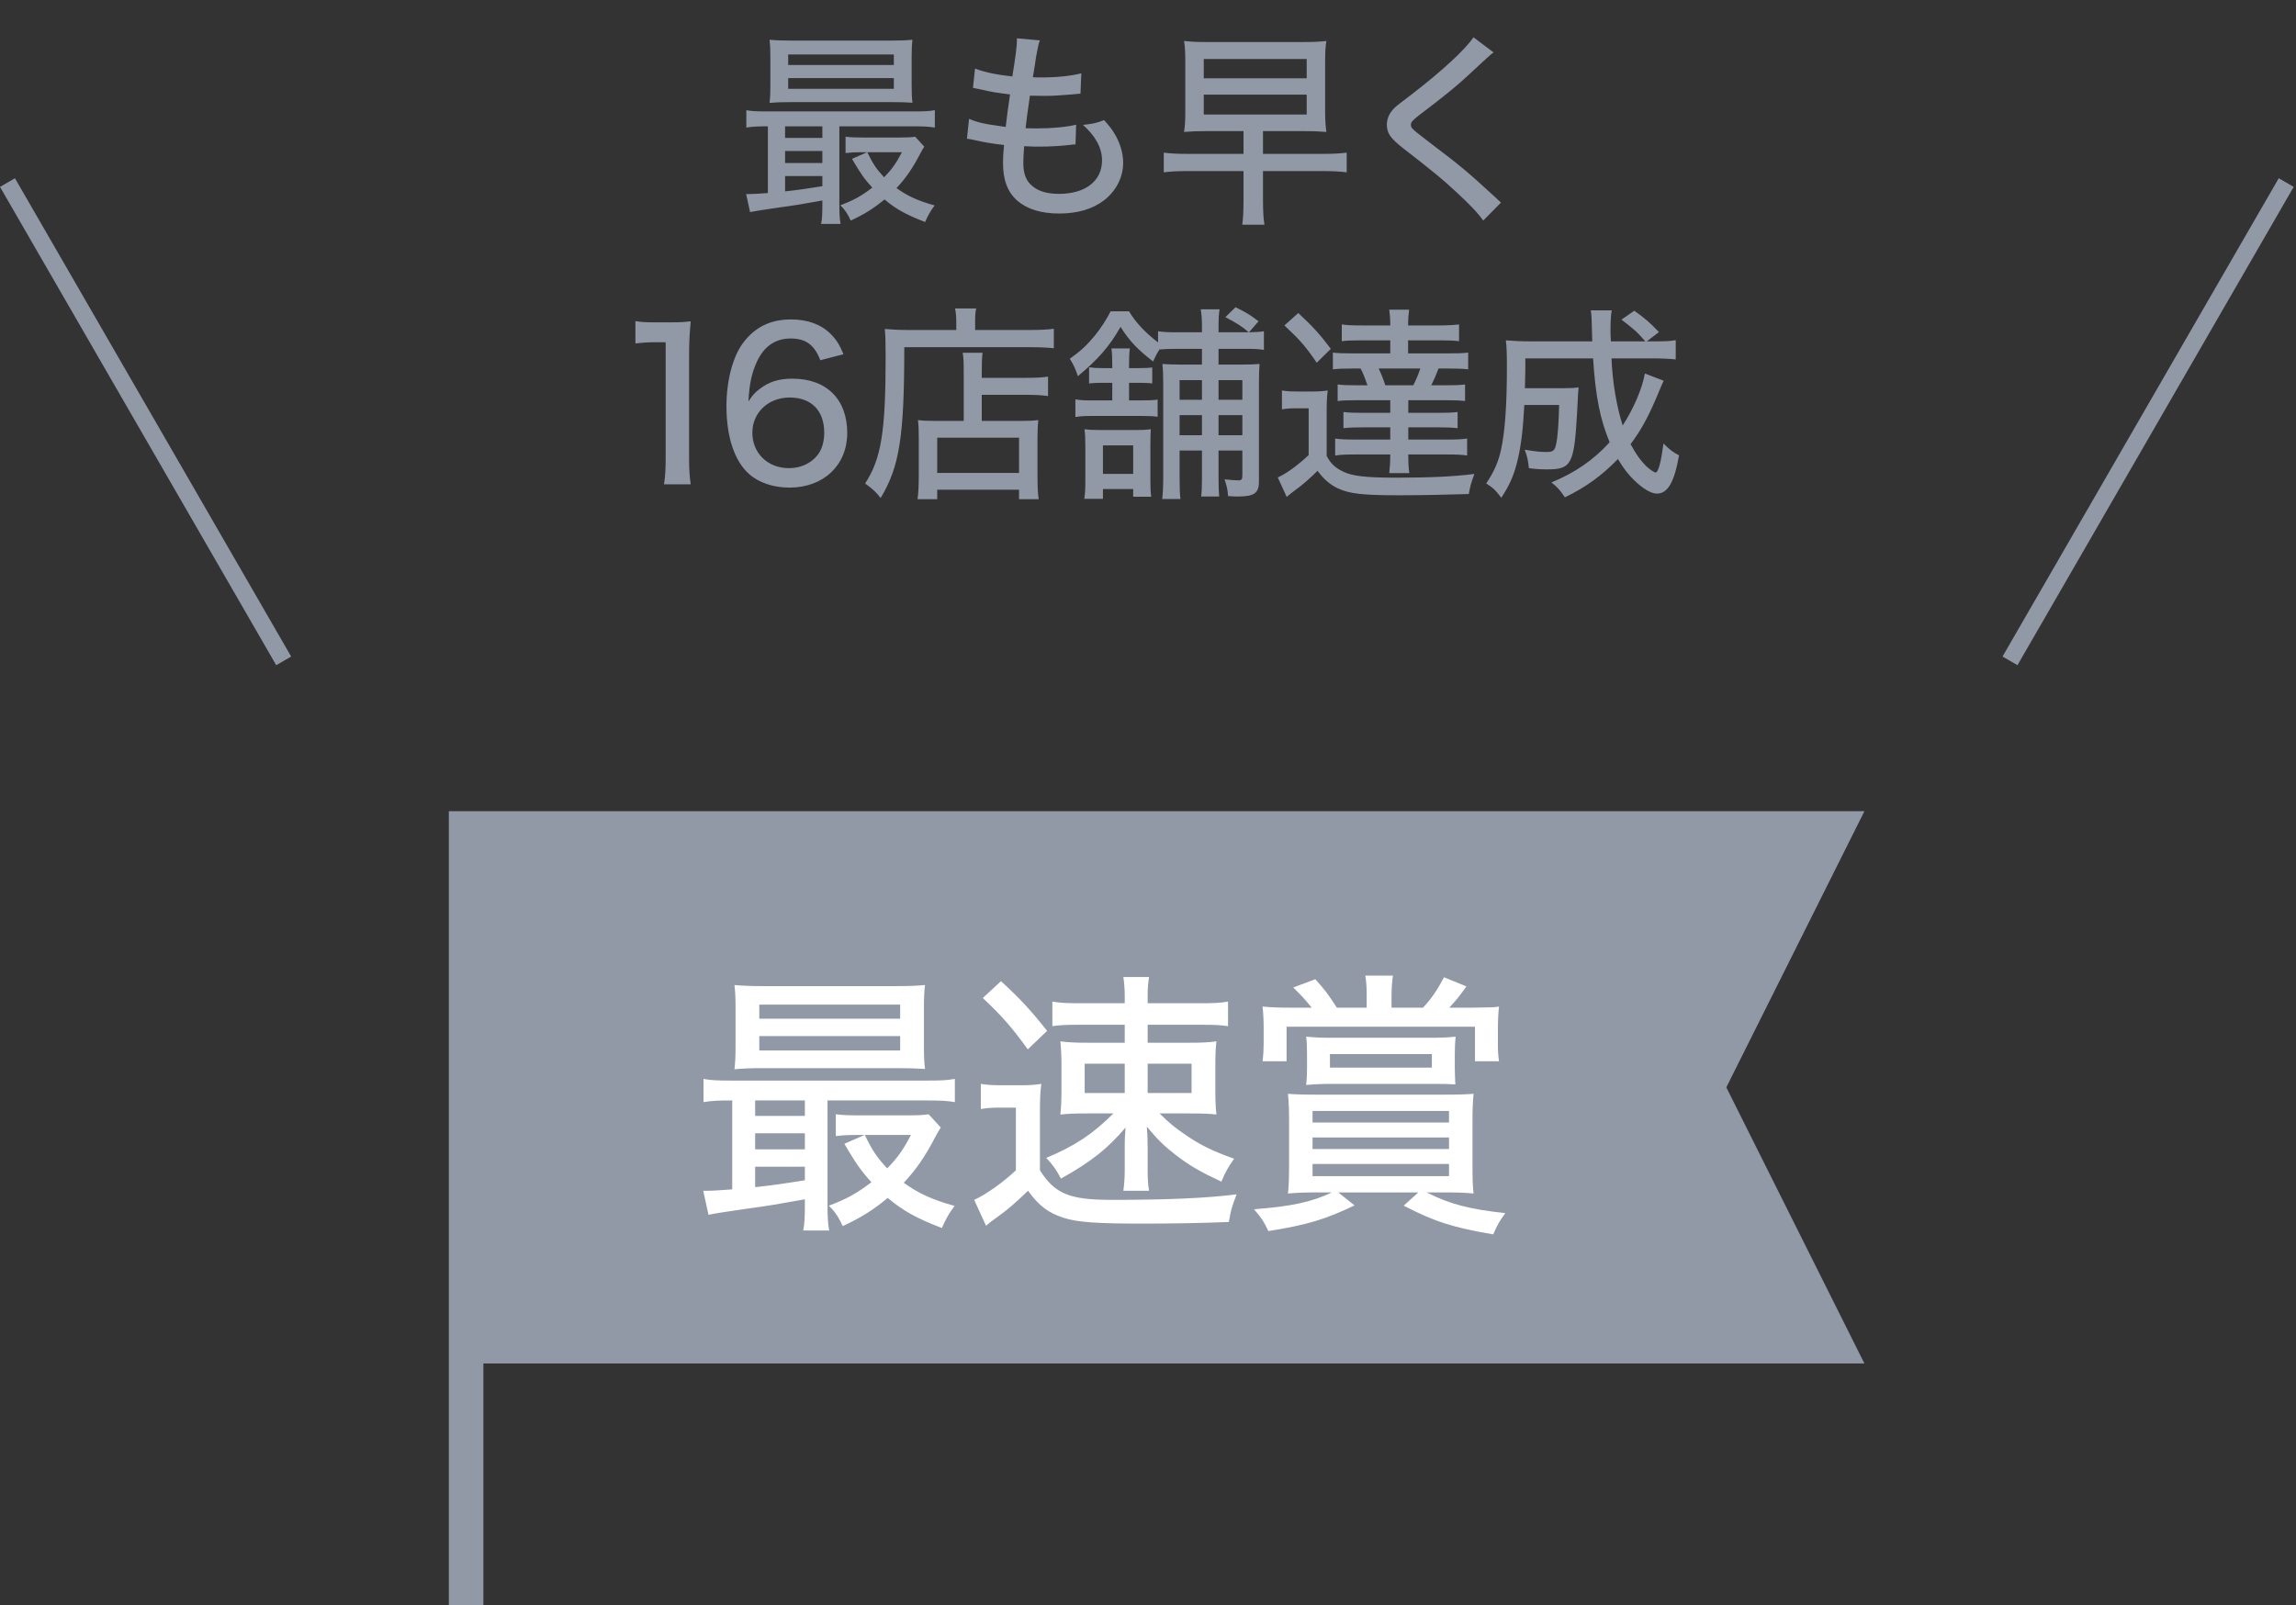 <svg width="133" height="93" viewBox="0 0 133 93" fill="none" xmlns="http://www.w3.org/2000/svg">
<rect x="0" y="0" width="133" height="93" fill="#333333" stroke="none"/>
<path d="M44.481 7.32V11.184C43.977 11.22 43.641 11.244 43.437 11.244C43.401 11.244 43.317 11.244 43.221 11.244L43.449 12.288C43.881 12.204 44.145 12.168 45.033 12.036C46.173 11.88 46.281 11.856 47.637 11.616V11.808C47.637 12.372 47.625 12.684 47.565 12.972H48.693C48.633 12.648 48.621 12.36 48.621 11.796V7.32H52.953C53.493 7.32 53.793 7.332 54.153 7.392V6.384C53.817 6.444 53.553 6.456 52.965 6.456H44.421C43.833 6.456 43.545 6.444 43.233 6.384V7.392C43.593 7.332 43.893 7.32 44.409 7.32H44.481ZM45.477 7.32H47.637V7.992H45.477V7.32ZM45.477 8.748H47.637V9.444H45.477V8.748ZM45.477 10.2H47.637V10.788C46.749 10.932 46.161 11.016 45.477 11.088V10.2ZM53.013 7.92C52.821 7.956 52.521 7.968 52.101 7.968H50.001C49.521 7.968 49.257 7.956 48.981 7.92V8.868C49.305 8.832 49.497 8.82 49.857 8.82H50.229L49.353 9.204C49.821 10.008 50.085 10.392 50.529 10.872C49.905 11.352 49.449 11.604 48.681 11.892C48.945 12.156 49.101 12.384 49.281 12.78C50.085 12.408 50.613 12.072 51.237 11.556C51.909 12.12 52.473 12.432 53.589 12.864C53.757 12.48 53.901 12.216 54.141 11.904C53.157 11.628 52.557 11.352 51.933 10.896C52.485 10.308 52.869 9.744 53.337 8.844C53.433 8.676 53.457 8.616 53.541 8.496L53.013 7.92ZM52.245 8.82C51.909 9.468 51.657 9.816 51.213 10.272C50.757 9.78 50.565 9.492 50.241 8.82H52.245ZM52.809 3.312C52.809 2.868 52.821 2.58 52.857 2.304C52.461 2.34 52.125 2.352 51.573 2.352H45.873C45.321 2.352 44.985 2.34 44.577 2.304C44.613 2.592 44.625 2.88 44.625 3.312V4.956C44.625 5.376 44.613 5.664 44.577 5.964C44.973 5.928 45.297 5.916 45.837 5.916H51.693C52.137 5.916 52.533 5.928 52.857 5.952C52.821 5.676 52.809 5.4 52.809 4.956V3.312ZM45.657 3.156H51.777V3.768H45.657V3.156ZM45.657 4.524H51.777V5.148H45.657V4.524ZM56.013 8.04C56.169 8.052 56.205 8.064 56.433 8.112C56.925 8.232 57.513 8.328 58.161 8.4C58.113 8.928 58.101 9.096 58.101 9.444C58.101 10.428 58.365 11.124 58.917 11.616C59.493 12.12 60.309 12.372 61.353 12.372C62.409 12.372 63.285 12.12 63.957 11.604C64.653 11.064 65.061 10.272 65.061 9.432C65.061 8.856 64.869 8.22 64.521 7.68C64.389 7.464 64.257 7.296 63.957 6.96C63.489 7.14 63.285 7.176 62.733 7.236C63.465 7.884 63.837 8.58 63.837 9.288C63.837 10.488 62.877 11.232 61.341 11.232C60.645 11.232 60.129 11.076 59.769 10.752C59.433 10.464 59.277 10.056 59.277 9.444C59.277 9.192 59.289 8.952 59.325 8.472C59.829 8.496 59.973 8.496 60.201 8.496C60.753 8.496 61.425 8.46 61.953 8.4C62.145 8.376 62.181 8.364 62.301 8.364L62.337 7.224C61.809 7.356 60.945 7.44 60.081 7.44C59.901 7.44 59.781 7.44 59.409 7.428C59.469 6.912 59.493 6.672 59.661 5.544C60.261 5.556 60.417 5.556 60.573 5.556C60.933 5.556 61.341 5.532 62.085 5.472C62.385 5.448 62.445 5.436 62.589 5.424L62.637 4.248C62.025 4.404 61.209 4.488 60.297 4.488C60.201 4.488 60.033 4.488 59.829 4.476C59.877 4.224 59.889 4.104 59.937 3.828C60.021 3.252 60.021 3.252 60.045 3.144C60.129 2.676 60.153 2.568 60.237 2.34L58.905 2.22C58.905 2.268 58.905 2.268 58.905 2.316V2.4C58.905 2.676 58.809 3.42 58.641 4.428C57.801 4.344 56.985 4.176 56.481 3.972L56.361 5.088C56.541 5.124 56.589 5.136 56.757 5.172C57.561 5.352 57.681 5.364 58.509 5.472C58.425 6.012 58.305 6.888 58.257 7.356C57.669 7.272 57.345 7.224 57.297 7.212C56.805 7.128 56.505 7.044 56.133 6.888L56.013 8.04ZM72.033 7.596V8.916H68.805C68.169 8.916 67.785 8.892 67.413 8.844V9.984C67.809 9.936 68.193 9.912 68.805 9.912H72.033V11.532C72.033 12.24 72.009 12.696 71.961 13.02H73.245C73.185 12.648 73.161 12.228 73.161 11.532V9.912H76.617C77.241 9.912 77.613 9.936 78.009 9.984V8.844C77.637 8.892 77.253 8.916 76.617 8.916H73.161V7.596H75.441C76.077 7.596 76.365 7.608 76.833 7.644C76.785 7.296 76.761 6.984 76.761 6.444V3.6C76.761 3.036 76.773 2.76 76.833 2.376C76.353 2.424 76.065 2.436 75.393 2.436H69.969C69.333 2.436 69.069 2.424 68.589 2.376C68.649 2.772 68.661 3.06 68.661 3.624V6.396C68.661 6.948 68.649 7.236 68.589 7.644C69.045 7.608 69.357 7.596 69.981 7.596H72.033ZM69.729 3.42H75.693V4.536H69.729V3.42ZM69.729 5.484H75.693V6.636H69.729V5.484ZM85.353 2.16C84.897 2.856 83.517 4.128 81.753 5.484C80.865 6.156 80.853 6.168 80.709 6.324C80.469 6.588 80.337 6.888 80.337 7.224C80.337 7.716 80.541 8.016 81.285 8.592C83.061 9.972 83.541 10.368 84.357 11.124C85.161 11.868 85.617 12.348 85.917 12.78L86.949 11.736C86.817 11.616 86.757 11.568 86.613 11.424C84.933 9.888 84.681 9.672 82.797 8.244C81.765 7.452 81.729 7.416 81.729 7.224C81.729 7.08 81.825 6.972 82.209 6.672C83.637 5.592 84.417 4.956 85.029 4.38C86.133 3.348 86.325 3.18 86.517 3.036L85.353 2.16ZM36.808 19.9C37.216 19.852 37.552 19.828 37.96 19.828H38.56V26.572C38.56 27.172 38.536 27.604 38.464 28.06H40.012C39.94 27.58 39.916 27.184 39.916 26.572V20.608C39.916 19.912 39.94 19.348 40.012 18.616C39.592 18.664 39.412 18.676 38.884 18.676H37.924C37.396 18.676 37.144 18.664 36.808 18.604V19.9ZM48.861 20.524C48.621 19.948 48.441 19.672 48.117 19.348C47.565 18.796 46.785 18.508 45.825 18.508C44.625 18.508 43.725 18.952 43.029 19.888C42.441 20.692 42.081 22.072 42.081 23.536C42.081 25.312 42.549 26.728 43.401 27.472C43.953 27.964 44.805 28.252 45.729 28.252C47.709 28.252 49.077 26.956 49.077 25.084C49.077 23.128 47.877 21.94 45.897 21.94C45.117 21.94 44.541 22.12 44.001 22.54C43.725 22.744 43.593 22.9 43.353 23.26C43.413 22.204 43.545 21.616 43.845 20.956C44.253 20.068 44.913 19.612 45.801 19.612C46.677 19.612 47.181 19.984 47.517 20.872L48.861 20.524ZM45.741 23.032C47.001 23.032 47.745 23.788 47.745 25.072C47.745 25.516 47.637 25.936 47.457 26.224C47.097 26.788 46.449 27.124 45.693 27.124C44.481 27.124 43.581 26.26 43.581 25.072C43.581 23.908 44.505 23.032 45.741 23.032ZM55.826 24.388H54.218C53.738 24.388 53.486 24.376 53.174 24.34C53.21 24.652 53.222 24.928 53.222 25.384V27.46C53.222 28.144 53.198 28.588 53.15 28.924H54.29V28.372H59.03V28.924H60.17C60.11 28.576 60.098 28.12 60.098 27.412V25.504C60.098 25.012 60.11 24.7 60.146 24.34C59.834 24.376 59.582 24.388 59.102 24.388H56.87V22.876H59.498C59.978 22.876 60.374 22.9 60.71 22.948V21.82C60.422 21.868 60.062 21.892 59.462 21.892H56.87V21.58C56.87 20.944 56.882 20.692 56.918 20.44H55.766C55.814 20.704 55.826 20.944 55.826 21.58V24.388ZM54.29 25.36H59.03V27.4H54.29V25.36ZM55.394 19.12H52.61C52.094 19.12 51.662 19.096 51.254 19.06C51.29 19.456 51.302 19.816 51.302 20.68C51.302 25.012 51.05 26.572 50.114 28.012C50.57 28.348 50.702 28.468 51.014 28.852C52.106 27.04 52.382 25.3 52.382 20.116H59.618C60.242 20.116 60.698 20.14 61.046 20.176V19.048C60.71 19.096 60.29 19.12 59.606 19.12H56.486V18.652C56.486 18.292 56.498 18.076 56.546 17.872H55.322C55.37 18.1 55.394 18.304 55.394 18.64V19.12ZM69.626 20.212V21.124H68.51C67.934 21.124 67.658 21.112 67.334 21.088C67.37 21.436 67.382 21.652 67.382 22.252V27.64C67.382 28.24 67.358 28.6 67.322 28.912H68.378C68.342 28.564 68.33 28.3 68.33 27.628V26.104H69.626V27.7C69.626 28.192 69.614 28.48 69.578 28.768H70.622C70.598 28.468 70.586 28.204 70.586 27.688V26.104H71.966V27.556C71.966 27.772 71.918 27.832 71.738 27.832C71.582 27.832 71.21 27.808 70.934 27.772C71.066 28.168 71.114 28.372 71.138 28.744C71.534 28.768 71.582 28.768 71.69 28.768C72.65 28.768 72.926 28.576 72.926 27.904V22.276C72.926 21.664 72.938 21.4 72.962 21.088C72.638 21.112 72.41 21.124 71.858 21.124H70.586V20.212H72.206C72.662 20.212 72.938 20.224 73.214 20.272V19.192C72.938 19.24 72.782 19.24 72.35 19.252L72.902 18.616C72.458 18.268 72.206 18.112 71.57 17.8L70.982 18.376C71.63 18.712 71.93 18.904 72.338 19.252H70.586V18.928C70.586 18.472 70.598 18.208 70.646 17.92H69.554C69.602 18.208 69.626 18.484 69.626 18.928V19.252H68.138C67.658 19.252 67.37 19.24 67.082 19.192V19.84C66.314 19.252 65.786 18.676 65.402 18.04H64.334C64.094 18.508 63.806 18.964 63.422 19.444C62.954 20.008 62.594 20.344 61.97 20.788C62.198 21.148 62.294 21.364 62.438 21.796C63.602 20.824 64.262 20.08 64.91 18.94C65.426 19.756 65.882 20.236 66.794 20.944C66.95 20.608 66.998 20.512 67.166 20.248C67.394 20.224 67.73 20.212 68.138 20.212H69.626ZM69.626 25.216H68.33V24.052H69.626V25.216ZM70.586 25.216V24.052H71.966V25.216H70.586ZM70.586 22.024H71.966V23.164H70.586V22.024ZM69.626 22.024V23.164H68.33V22.024H69.626ZM65.402 23.2V22.18H65.99C66.398 22.18 66.554 22.192 66.746 22.216V21.292C66.542 21.316 66.41 21.328 65.966 21.328H65.402V21.172C65.402 20.668 65.414 20.44 65.45 20.188H64.382C64.418 20.452 64.43 20.704 64.43 21.184V21.328H63.878C63.542 21.328 63.35 21.316 63.086 21.28V22.216C63.326 22.192 63.506 22.18 63.89 22.18H64.43V23.2H63.266C62.798 23.2 62.57 23.188 62.294 23.14V24.16C62.594 24.112 62.834 24.1 63.266 24.1H66.122C66.602 24.1 66.818 24.112 67.058 24.148V23.152C66.818 23.188 66.578 23.2 66.098 23.2H65.402ZM66.686 28.78C66.65 28.504 66.638 28.288 66.638 27.868V25.792C66.638 25.372 66.65 25.108 66.662 24.868C66.41 24.904 66.206 24.916 65.822 24.916H63.746C63.35 24.916 63.098 24.904 62.822 24.868C62.858 25.168 62.87 25.42 62.87 25.852V27.82C62.87 28.324 62.858 28.588 62.81 28.9H63.89V28.336H65.642V28.78H66.686ZM63.89 25.804H65.642V27.46H63.89V25.804ZM80.534 19.72V20.476H78.386C77.774 20.476 77.486 20.464 77.21 20.428V21.4C77.51 21.364 77.81 21.352 78.386 21.352H78.818C78.986 21.688 79.082 21.94 79.214 22.324H78.662C78.026 22.324 77.798 22.312 77.486 22.276V23.236C77.786 23.2 78.062 23.188 78.662 23.188H80.534V23.92H78.938C78.458 23.92 78.098 23.908 77.822 23.872V24.808C78.11 24.772 78.482 24.76 78.938 24.76H80.534V25.468H78.53C77.954 25.468 77.63 25.456 77.342 25.408V26.392C77.642 26.344 77.978 26.332 78.53 26.332H80.534C80.534 26.824 80.51 27.1 80.474 27.412H81.638C81.59 27.1 81.578 26.8 81.578 26.332H83.822C84.338 26.332 84.698 26.344 84.986 26.392V25.408C84.698 25.456 84.386 25.468 83.81 25.468H81.578V24.76H83.33C83.786 24.76 84.146 24.772 84.434 24.808V23.872C84.17 23.908 83.81 23.92 83.33 23.92H81.578V23.188H83.702C84.302 23.188 84.566 23.2 84.866 23.236V22.276C84.554 22.312 84.326 22.324 83.702 22.324H82.91C83.078 21.976 83.186 21.736 83.33 21.352H83.87C84.446 21.352 84.734 21.364 85.046 21.4V20.428C84.77 20.464 84.482 20.476 83.87 20.476H81.566V19.72H83.426C83.906 19.72 84.23 19.732 84.518 19.768V18.796C84.23 18.832 83.834 18.856 83.306 18.856H81.566C81.566 18.496 81.59 18.196 81.626 17.944H80.474C80.51 18.208 80.534 18.448 80.534 18.856H78.926C78.35 18.856 78.014 18.844 77.726 18.796V19.768C78.002 19.732 78.278 19.72 78.83 19.72H80.534ZM82.274 21.352C82.154 21.712 82.022 22.024 81.866 22.324H80.246C80.138 21.976 80.03 21.712 79.862 21.352H82.274ZM74.402 18.856C75.302 19.696 75.638 20.08 76.274 21.016L77.09 20.212C76.478 19.396 76.082 18.952 75.206 18.136L74.402 18.856ZM74.258 23.716C74.558 23.668 74.75 23.656 75.098 23.656H75.806V26.368C75.182 26.956 74.522 27.436 74.018 27.664L74.534 28.792C74.69 28.66 74.798 28.564 75.014 28.408C75.446 28.096 75.794 27.796 76.322 27.28C76.682 27.772 77.066 28.096 77.51 28.3C78.182 28.612 78.95 28.696 81.062 28.696C82.322 28.696 83.978 28.66 85.082 28.624C85.166 28.168 85.202 28.024 85.406 27.46C84.182 27.616 82.814 27.676 80.846 27.676C79.106 27.676 78.302 27.58 77.786 27.316C77.318 27.088 77.078 26.848 76.85 26.416V23.92C76.85 23.296 76.862 23.02 76.91 22.624C76.598 22.672 76.358 22.684 75.998 22.684H75.206C74.75 22.684 74.546 22.672 74.258 22.624V23.716ZM95.282 21.64C95.138 22.492 94.634 23.668 93.998 24.652C93.638 23.548 93.398 22.072 93.35 20.764H95.666C96.278 20.764 96.686 20.788 97.07 20.824V19.708C96.77 19.768 96.446 19.78 95.798 19.78H95.39L96.098 19.24C95.582 18.7 95.294 18.448 94.67 18.004L93.926 18.52C94.598 19.024 94.898 19.288 95.306 19.78H93.314C93.29 19.408 93.29 19.288 93.29 19.144C93.29 18.688 93.314 18.232 93.362 17.98H92.15C92.198 18.304 92.198 18.304 92.234 19.78H88.73C88.118 19.78 87.662 19.756 87.23 19.72C87.278 20.152 87.29 20.44 87.29 21.28C87.29 23.44 87.182 24.976 86.954 26.044C86.798 26.752 86.546 27.34 86.09 28.012C86.462 28.24 86.63 28.396 86.966 28.84C87.482 28.048 87.71 27.508 87.926 26.596C88.118 25.756 88.226 24.868 88.298 23.464H90.314C90.29 24.52 90.242 25.252 90.146 25.708C90.074 26.104 89.966 26.188 89.594 26.188C89.246 26.188 88.97 26.164 88.322 26.056C88.478 26.488 88.514 26.656 88.562 27.124C89.018 27.184 89.258 27.196 89.63 27.196C91.034 27.196 91.19 26.896 91.358 23.872C91.418 22.696 91.418 22.696 91.442 22.444C91.214 22.48 91.01 22.492 90.578 22.492H88.334C88.358 21.508 88.358 21.508 88.358 20.764H92.282C92.426 22.996 92.69 24.292 93.242 25.624C92.294 26.668 91.214 27.4 89.87 27.952C90.23 28.24 90.35 28.372 90.65 28.816C91.862 28.228 92.774 27.568 93.722 26.596C94.034 27.124 94.322 27.496 94.646 27.808C95.162 28.312 95.642 28.6 95.978 28.6C96.602 28.6 96.986 27.952 97.262 26.38C96.938 26.224 96.674 26.02 96.362 25.696C96.218 26.764 96.062 27.376 95.906 27.376C95.822 27.376 95.558 27.196 95.354 27.004C95.03 26.68 94.778 26.332 94.454 25.732C95.09 24.892 95.522 24.088 96.146 22.576C96.29 22.228 96.29 22.228 96.374 22.06L95.282 21.64Z" fill="#9199A6"/>
<path d="M132.866 10.828L132 10.328L116 38.04L116.866 38.54L132.866 10.828Z" fill="#9199A6"/>
<path d="M0.866 10.328L2.24071e-06 10.828L16 38.54L16.866 38.04L0.866 10.328Z" fill="#9199A6"/>
<path fill-rule="evenodd" clip-rule="evenodd" d="M28 47H26V93H28V79H92H108L100 63L108 47H92H28Z" fill="#9199A6"/>
<path d="M42.416 63.76V68.912C41.744 68.96 41.296 68.992 41.024 68.992C40.976 68.992 40.864 68.992 40.736 68.992L41.04 70.384C41.616 70.272 41.968 70.224 43.152 70.048C44.672 69.84 44.816 69.808 46.624 69.488V69.744C46.624 70.496 46.608 70.912 46.528 71.296H48.032C47.952 70.864 47.936 70.48 47.936 69.728V63.76H53.712C54.432 63.76 54.832 63.776 55.312 63.856V62.512C54.864 62.592 54.512 62.608 53.728 62.608H42.336C41.552 62.608 41.168 62.592 40.752 62.512V63.856C41.232 63.776 41.632 63.76 42.32 63.76H42.416ZM43.744 63.76H46.624V64.656H43.744V63.76ZM43.744 65.664H46.624V66.592H43.744V65.664ZM43.744 67.6H46.624V68.384C45.44 68.576 44.656 68.688 43.744 68.784V67.6ZM53.792 64.56C53.536 64.608 53.136 64.624 52.576 64.624H49.776C49.136 64.624 48.784 64.608 48.416 64.56V65.824C48.848 65.776 49.104 65.76 49.584 65.76H50.08L48.912 66.272C49.536 67.344 49.888 67.856 50.48 68.496C49.648 69.136 49.04 69.472 48.016 69.856C48.368 70.208 48.576 70.512 48.816 71.04C49.888 70.544 50.592 70.096 51.424 69.408C52.32 70.16 53.072 70.576 54.56 71.152C54.784 70.64 54.976 70.288 55.296 69.872C53.984 69.504 53.184 69.136 52.352 68.528C53.088 67.744 53.6 66.992 54.224 65.792C54.352 65.568 54.384 65.488 54.496 65.328L53.792 64.56ZM52.768 65.76C52.32 66.624 51.984 67.088 51.392 67.696C50.784 67.04 50.528 66.656 50.096 65.76H52.768ZM53.52 58.416C53.52 57.824 53.536 57.44 53.584 57.072C53.056 57.12 52.608 57.136 51.872 57.136H44.272C43.536 57.136 43.088 57.12 42.544 57.072C42.592 57.456 42.608 57.84 42.608 58.416V60.608C42.608 61.168 42.592 61.552 42.544 61.952C43.072 61.904 43.504 61.888 44.224 61.888H52.032C52.624 61.888 53.152 61.904 53.584 61.936C53.536 61.568 53.52 61.2 53.52 60.608V58.416ZM43.984 58.208H52.144V59.024H43.984V58.208ZM43.984 60.032H52.144V60.864H43.984V60.032ZM65.152 59.376V60.416H62.992C62.336 60.416 61.92 60.4 61.424 60.336C61.472 60.832 61.488 61.216 61.488 61.84V63.12C61.488 63.728 61.472 64.096 61.424 64.576C61.888 64.528 62.224 64.512 62.976 64.512H64.496C63.312 65.696 62.288 66.384 60.608 67.088C61.008 67.52 61.168 67.744 61.456 68.288C63.184 67.328 64.176 66.544 65.2 65.328C65.152 65.968 65.152 66.064 65.152 66.544V67.808C65.152 68.288 65.12 68.64 65.072 68.992H66.56C66.496 68.608 66.48 68.288 66.48 67.808V66.56C66.48 66 66.464 65.632 66.432 65.28C67.088 66.064 67.472 66.432 68.16 66.96C68.96 67.568 69.552 67.904 70.752 68.464C71.008 67.856 71.104 67.696 71.488 67.136C70.192 66.672 69.472 66.32 68.544 65.664C68.032 65.312 67.76 65.088 67.168 64.512H68.912C69.68 64.512 70.08 64.528 70.464 64.576C70.416 64.144 70.4 63.792 70.4 63.088V61.776C70.4 61.12 70.416 60.784 70.464 60.336C69.984 60.4 69.584 60.416 68.944 60.416H66.48V59.376H69.728C70.384 59.376 70.688 59.392 71.136 59.456V58.032C70.672 58.112 70.336 58.128 69.52 58.128H66.48V57.632C66.48 57.248 66.512 56.928 66.56 56.608H65.072C65.12 56.912 65.152 57.296 65.152 57.696V58.128H62.608C61.824 58.128 61.424 58.112 60.96 58.032V59.456C61.408 59.392 61.744 59.376 62.416 59.376H65.152ZM65.152 61.632V63.328H62.832V61.632H65.152ZM66.48 61.632H69.024V63.328H66.48V61.632ZM56.928 57.824C58.032 58.848 58.688 59.616 59.536 60.8L60.656 59.728C59.744 58.576 59.104 57.872 57.984 56.848L56.928 57.824ZM56.816 64.256C57.216 64.192 57.472 64.176 57.936 64.176H58.848V67.808C58.08 68.528 57.104 69.216 56.432 69.52L57.12 71.024C57.312 70.848 57.52 70.688 57.776 70.512C58.416 70.048 58.8 69.712 59.552 68.992C60.192 69.888 60.752 70.288 61.664 70.576C62.448 70.816 63.536 70.896 66.176 70.896C67.84 70.896 69.728 70.864 71.184 70.8C71.312 70.064 71.344 69.968 71.632 69.2C69.888 69.424 67.552 69.52 64.384 69.52C61.952 69.52 61.104 69.168 60.24 67.808V64.528C60.24 63.696 60.256 63.296 60.32 62.8C59.936 62.864 59.584 62.88 59.104 62.88H58.08C57.472 62.88 57.232 62.864 56.816 62.8V64.256ZM79.168 58.384H77.44C76.944 57.616 76.768 57.376 76.192 56.736L74.912 57.216C75.312 57.6 75.584 57.888 75.984 58.384H74.816C74.048 58.384 73.648 58.368 73.136 58.32C73.184 58.752 73.2 59.104 73.2 59.648V60.448C73.2 60.784 73.184 61.104 73.136 61.488H74.528V59.488H85.44V61.488H86.832C86.784 61.136 86.768 60.88 86.768 60.512V59.776C86.768 59.168 86.784 58.784 86.832 58.32C86.512 58.368 86.512 58.368 85.264 58.384H83.952C84.368 57.936 84.56 57.696 84.944 57.152L83.648 56.624C83.216 57.424 82.944 57.824 82.432 58.384H80.608V57.68C80.608 57.264 80.64 56.864 80.688 56.528H79.088C79.152 56.912 79.168 57.248 79.168 57.664V58.384ZM77.152 69.088C76.016 69.632 74.8 69.904 72.64 70.064C73.072 70.56 73.216 70.784 73.472 71.328C75.696 70.976 76.768 70.656 78.464 69.84L77.52 69.088H82.16L81.312 69.856C83.072 70.768 84.144 71.12 86.496 71.52C86.752 70.944 86.848 70.768 87.2 70.288C85.136 70.064 84 69.776 82.64 69.088H83.744C84.384 69.088 84.88 69.104 85.36 69.152C85.312 68.8 85.296 68.352 85.296 67.44V64.992C85.296 64.288 85.312 63.872 85.36 63.376C84.896 63.408 84.544 63.424 83.568 63.424H76.384C75.392 63.424 75.088 63.408 74.608 63.376C74.656 63.856 74.672 64.32 74.672 64.992V67.44C74.672 68.224 74.656 68.736 74.608 69.152C75.12 69.104 75.632 69.088 76.32 69.088H77.152ZM76.032 64.368H83.936V65.04H76.032V64.368ZM76.032 65.904H83.936V66.576H76.032V65.904ZM76.032 67.44H83.936V68.144H76.032V67.44ZM84.272 61.056C84.272 60.672 84.288 60.384 84.32 60.064C83.872 60.112 83.44 60.128 82.816 60.128H77.152C76.528 60.128 76.176 60.112 75.664 60.064C75.696 60.336 75.712 60.56 75.712 61.024V61.888C75.712 62.32 75.696 62.544 75.664 62.864C76.192 62.816 76.592 62.8 77.072 62.8H82.88C83.664 62.8 83.808 62.8 84.304 62.832C84.288 62.464 84.272 62.224 84.272 61.856V61.056ZM82.944 61.072V61.856H77.04V61.072H82.944Z" fill="white"/>
</svg>
